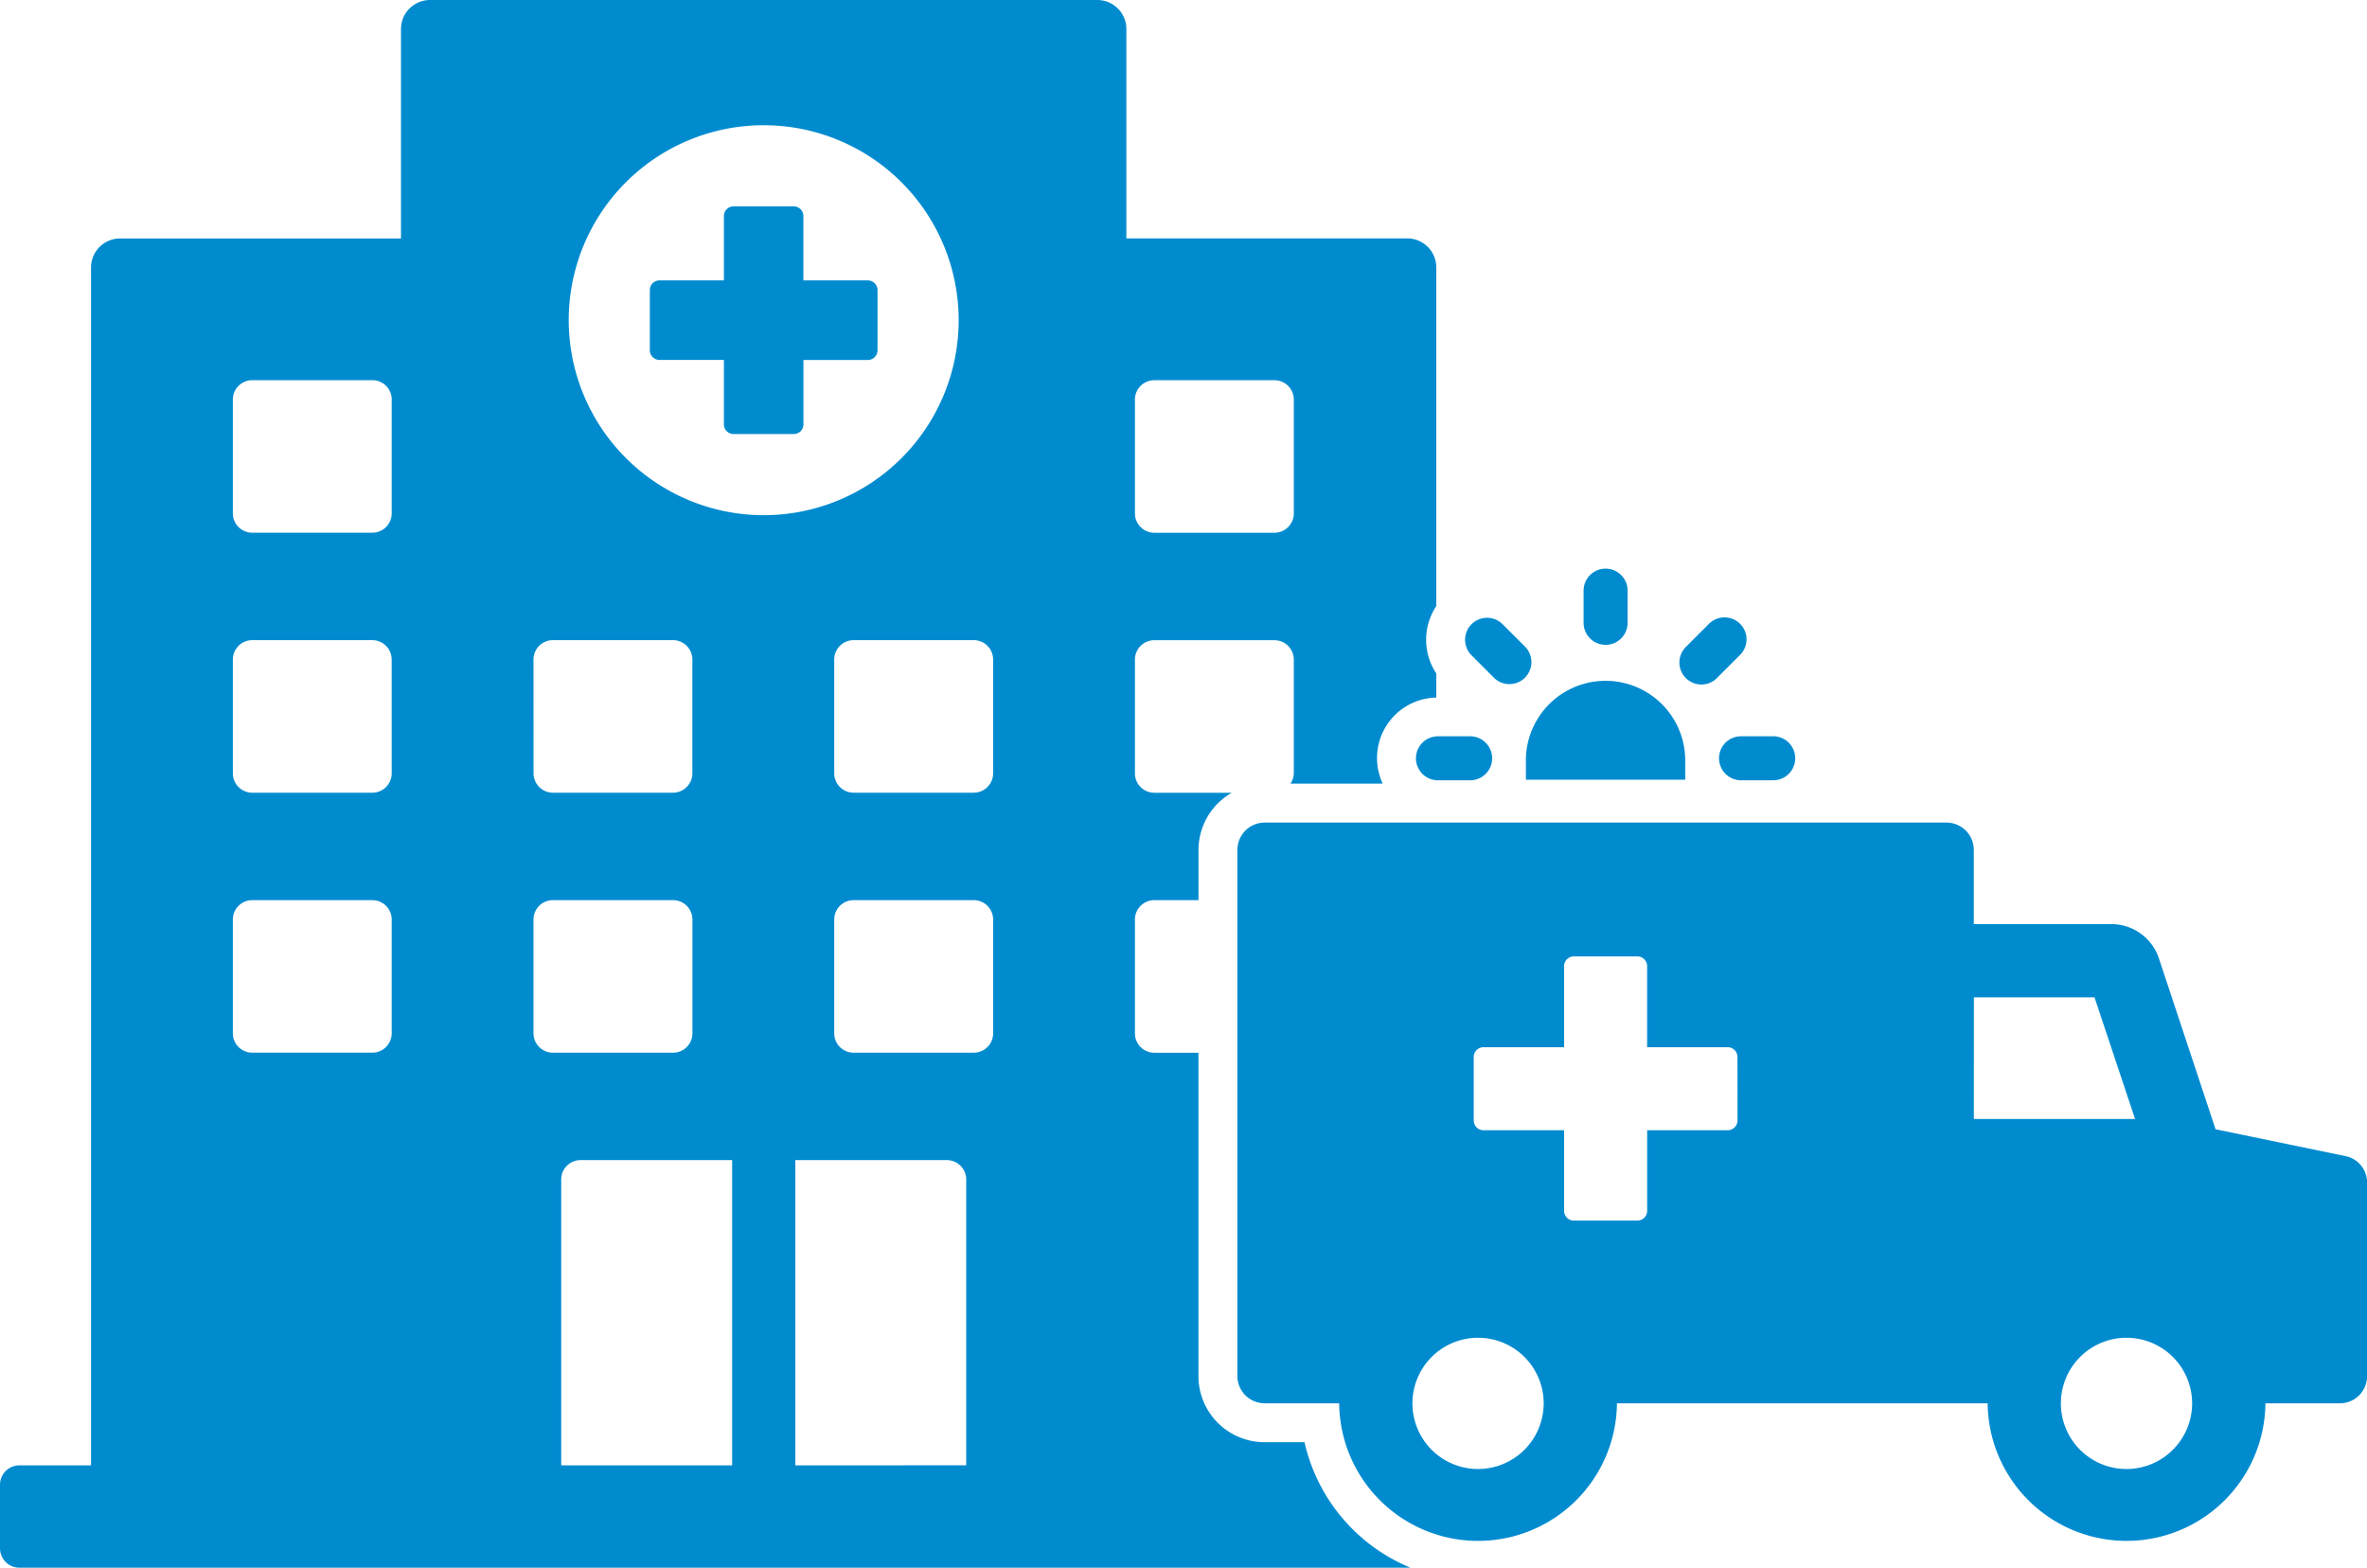 <svg xmlns="http://www.w3.org/2000/svg" xmlns:xlink="http://www.w3.org/1999/xlink" width="156.003" height="103.316" viewBox="0 0 156.003 103.316">
  <defs>
    <clipPath id="clip-path">
      <rect id="長方形_31132" data-name="長方形 31132" width="156.003" height="103.316" fill="none"/>
    </clipPath>
  </defs>
  <g id="グループ_65949" data-name="グループ 65949" transform="translate(-499.732 -2804.651)">
    <g id="グループ_35992" data-name="グループ 35992" transform="translate(499.732 2804.651)">
      <g id="グループ_35991" data-name="グループ 35991" clip-path="url(#clip-path)">
        <path id="パス_109795" data-name="パス 109795" d="M50.149,16.243H45.9V12a.638.638,0,0,0-.638-.638H41.3a.639.639,0,0,0-.638.638V16.24H36.418a.639.639,0,0,0-.638.638v3.967a.639.639,0,0,0,.638.638h4.243v4.245a.638.638,0,0,0,.638.638v0h3.967a.638.638,0,0,0,.638-.638V21.486h4.245a.639.639,0,0,0,.638-.638V16.881a.639.639,0,0,0-.638-.638" transform="translate(7.049 2.238)" fill="#008bcf"/>
        <path id="パス_109796" data-name="パス 109796" d="M85.976,95.045H83.355a4.357,4.357,0,0,1-4.369-4.337V69.38H76.074A1.278,1.278,0,0,1,74.8,68.1V60.6a1.278,1.278,0,0,1,1.277-1.277h2.912V56.01a4.355,4.355,0,0,1,2.191-3.765h-5.1A1.278,1.278,0,0,1,74.8,50.969v-7.5a1.278,1.278,0,0,1,1.277-1.277h7.917a1.278,1.278,0,0,1,1.277,1.277v7.5a1.237,1.237,0,0,1-.219.673H91.13a3.985,3.985,0,0,1,3.532-5.669V44.382a4.015,4.015,0,0,1,0-4.439V17.626a1.915,1.915,0,0,0-1.915-1.915H74.237V1.915A1.915,1.915,0,0,0,72.322,0H28.343a1.915,1.915,0,0,0-1.915,1.915v13.8H7.918A1.915,1.915,0,0,0,6,17.626V96.572H1.277A1.278,1.278,0,0,0,0,97.85v4.19a1.278,1.278,0,0,0,1.277,1.277H92.96a11.756,11.756,0,0,1-6.983-8.271M74.8,26.334a1.278,1.278,0,0,1,1.277-1.277h7.917a1.278,1.278,0,0,1,1.278,1.276h0v7.5a1.278,1.278,0,0,1-1.277,1.277H76.074A1.278,1.278,0,0,1,74.8,33.837ZM25.816,68.1a1.277,1.277,0,0,1-1.277,1.275H16.624A1.278,1.278,0,0,1,15.347,68.1V60.6a1.278,1.278,0,0,1,1.277-1.277h7.913A1.278,1.278,0,0,1,25.816,60.6Zm0-17.134a1.277,1.277,0,0,1-1.277,1.276H16.624a1.278,1.278,0,0,1-1.277-1.277v-7.5a1.278,1.278,0,0,1,1.277-1.277h7.913a1.278,1.278,0,0,1,1.277,1.277Zm0-24.634v7.5a1.278,1.278,0,0,1-1.278,1.276H16.624a1.278,1.278,0,0,1-1.277-1.277v-7.5a1.278,1.278,0,0,1,1.277-1.277h7.913a1.278,1.278,0,0,1,1.281,1.274Zm9.345,17.132a1.278,1.278,0,0,1,1.277-1.277h7.917a1.277,1.277,0,0,1,1.277,1.277v7.5a1.277,1.277,0,0,1-1.277,1.277H36.441a1.278,1.278,0,0,1-1.277-1.277Zm0,24.636V60.6a1.278,1.278,0,0,1,1.277-1.277h7.917A1.277,1.277,0,0,1,45.636,60.6v7.5a1.277,1.277,0,0,1-1.277,1.277H36.441A1.278,1.278,0,0,1,35.163,68.1M48.253,96.572H36.988V77.73a1.278,1.278,0,0,1,1.277-1.277h9.988ZM37.483,21.1v0A12.85,12.85,0,1,1,50.334,33.953,12.864,12.864,0,0,1,37.483,21.1m26.2,75.468-11.265.006V76.454H62.4a1.278,1.278,0,0,1,1.281,1.274V96.572ZM65.455,68.1a1.278,1.278,0,0,1-1.277,1.277H56.259A1.278,1.278,0,0,1,54.982,68.1l0,0V60.6a1.278,1.278,0,0,1,1.275-1.277h7.918A1.278,1.278,0,0,1,65.455,60.6Zm0-24.636v7.5a1.278,1.278,0,0,1-1.277,1.277H56.259a1.278,1.278,0,0,1-1.277-1.277v-7.5a1.278,1.278,0,0,1,1.277-1.277h7.918a1.278,1.278,0,0,1,1.277,1.277Z" fill="#008bcf"/>
        <path id="パス_109797" data-name="パス 109797" d="M141.163,67.27,132.6,65.5l-3.735-11.266a3.3,3.3,0,0,0-3.154-2.253h-9.045V47.089a1.8,1.8,0,0,0-1.8-1.8H69.933a1.8,1.8,0,0,0-1.8,1.8v34.7a1.793,1.793,0,0,0,1.8,1.77H74.84v.01a9.154,9.154,0,0,0,18.307,0v-.01h24.432v.01a9.154,9.154,0,0,0,18.307,0v-.01h4.927a1.787,1.787,0,0,0,1.772-1.77V69.041a1.768,1.768,0,0,0-1.417-1.77M83.993,87.891a4.325,4.325,0,1,1,4.325-4.325,4.33,4.33,0,0,1-4.325,4.325m17.1-22.971a.646.646,0,0,1-.644.644h-5.31v5.311a.647.647,0,0,1-.644.644H90.307a.646.646,0,0,1-.644-.644V65.565H84.352a.646.646,0,0,1-.644-.644V60.736a.647.647,0,0,1,.644-.644h5.311V54.75a.646.646,0,0,1,.644-.644h4.185a.647.647,0,0,1,.644.644v5.342h5.31a.647.647,0,0,1,.644.644Zm15.579-8.111h7.951l2.672,8.014H116.669ZM126.73,87.891a4.325,4.325,0,1,1,4.325-4.325,4.33,4.33,0,0,1-4.325,4.325" transform="translate(13.422 8.922)" fill="#008bcf"/>
        <path id="パス_109798" data-name="パス 109798" d="M84.016,44.023h10.5V42.614a5.252,5.252,0,0,0-10.5,0Z" transform="translate(16.552 7.361)" fill="#008bcf"/>
        <path id="パス_109799" data-name="パス 109799" d="M88.643,36.329a1.45,1.45,0,0,0,1.45-1.448V32.757a1.45,1.45,0,0,0-2.9,0v2.123a1.45,1.45,0,0,0,1.45,1.448" transform="translate(17.178 6.168)" fill="#008bcf"/>
        <path id="パス_109800" data-name="パス 109800" d="M82.592,37.986a1.449,1.449,0,0,0,2.049-2.048l-1.5-1.5a1.448,1.448,0,0,0-2.049,2.047Z" transform="translate(15.892 6.701)" fill="#008bcf"/>
        <path id="パス_109801" data-name="パス 109801" d="M79.413,43.437h2.122a1.448,1.448,0,1,0,0-2.9H79.413a1.448,1.448,0,1,0,0,2.9" transform="translate(15.359 7.987)" fill="#008bcf"/>
        <path id="パス_109802" data-name="パス 109802" d="M94.651,41.988a1.449,1.449,0,0,0,1.45,1.448h2.121a1.448,1.448,0,1,0,0-2.9H96.1a1.449,1.449,0,0,0-1.45,1.448" transform="translate(18.647 7.987)" fill="#008bcf"/>
        <path id="パス_109803" data-name="パス 109803" d="M93.916,38.411a1.441,1.441,0,0,0,1.025-.425l1.5-1.5a1.449,1.449,0,1,0-2.049-2.048l-1.5,1.5a1.448,1.448,0,0,0,1.025,2.472" transform="translate(18.217 6.701)" fill="#008bcf"/>
      </g>
    </g>
  </g>
</svg>

